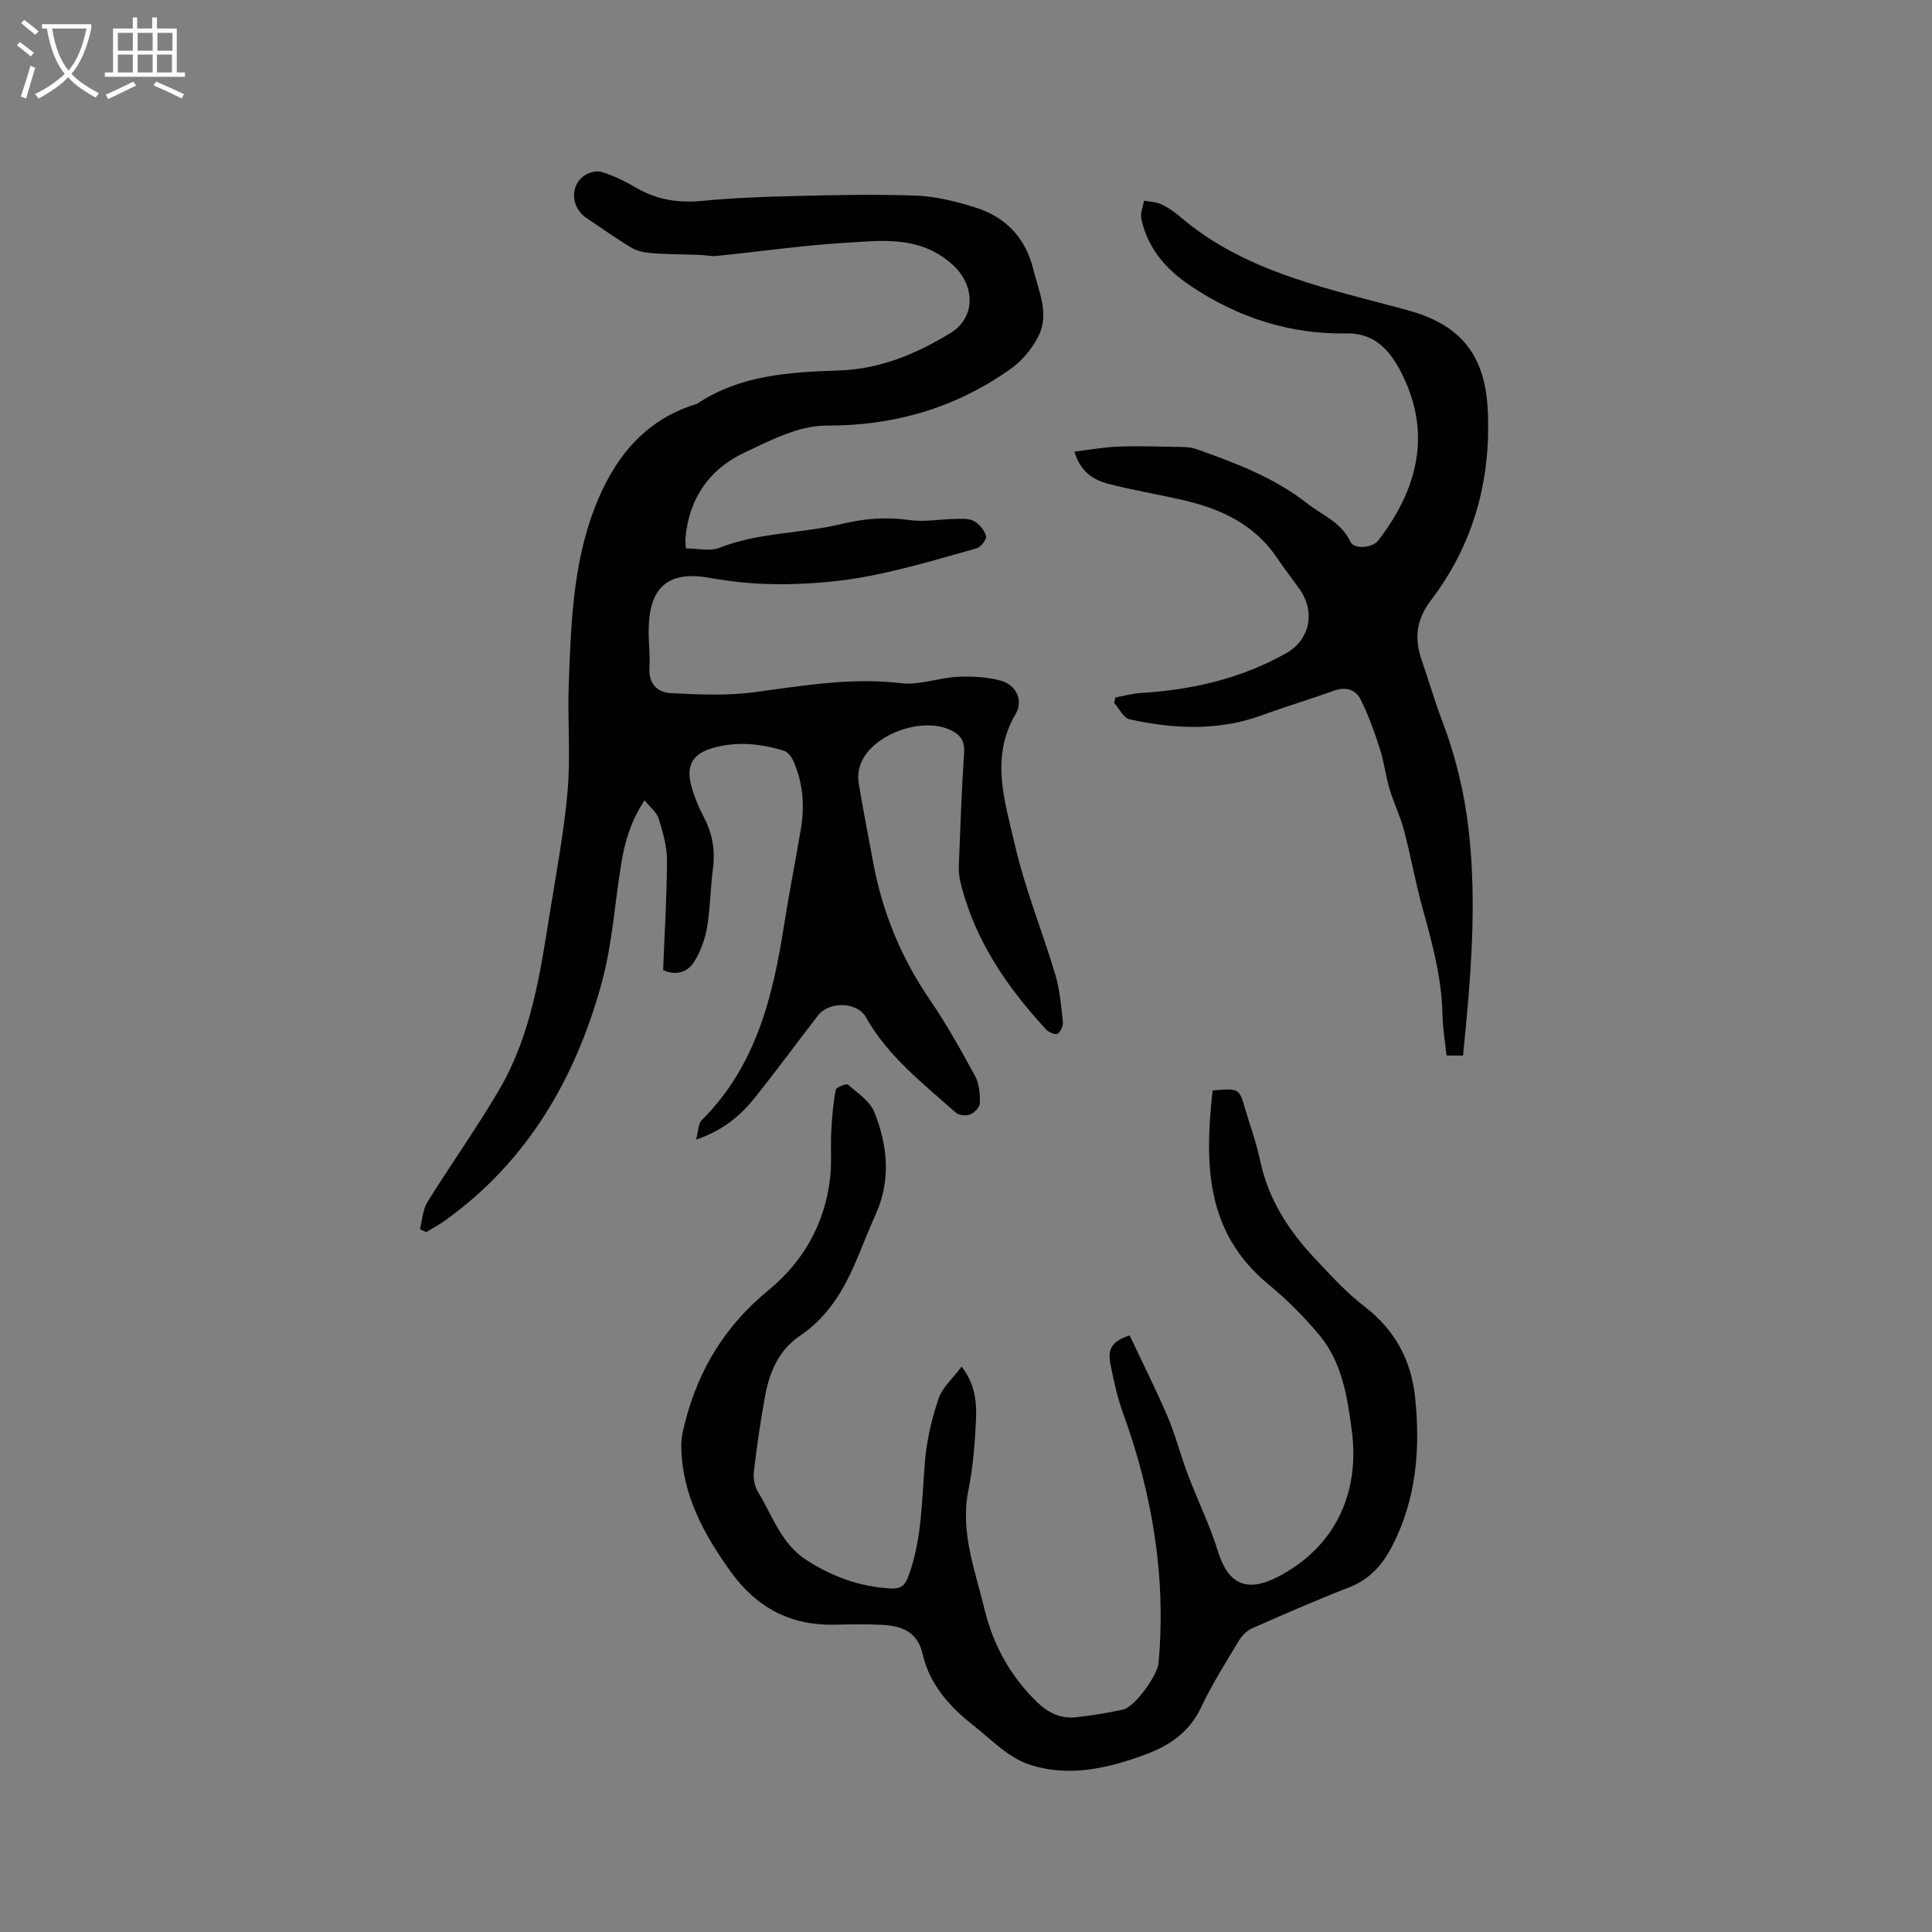 <svg enable-background="new 0 0 400 400" viewBox="0 0 400 400" xmlns="http://www.w3.org/2000/svg"><rect x="0" y="0" width="400" height="400" fill="#808080" stroke="none"/><g fill="#010103"><path d="m86.94 254.5c.49-1.88.57-4.02 1.54-5.6 4.9-7.92 10.36-15.51 15.03-23.56 6.45-11.12 8.31-23.69 10.3-36.15 1.35-8.47 2.97-16.93 3.71-25.46.63-7.25-.04-14.6.23-21.9.45-12.39.84-24.88 5.35-36.63 3.82-9.93 9.93-17.98 20.65-21.42.2-.06.43-.1.6-.21 8.96-5.96 19.16-6.52 29.44-6.87 8.39-.29 15.9-3.42 22.94-7.71 5.42-3.3 5.14-10.01.47-14.21-6.7-6.03-14.56-4.99-22.27-4.51-8.87.55-17.7 1.82-26.55 2.72-1.13.11-2.29-.17-3.44-.21-3.22-.12-6.44-.11-9.64-.34-1.49-.11-3.13-.32-4.37-1.05-3.28-1.93-6.39-4.16-9.56-6.29-2.96-1.99-3.45-6.19-.75-8.49.94-.8 2.74-1.36 3.85-1.03 2.51.75 4.93 1.94 7.2 3.27 4.29 2.52 8.78 3.21 13.72 2.74 6.42-.62 12.89-.86 19.35-1.01 8.35-.19 16.72-.4 25.06-.07 4.06.16 8.17 1.21 12.09 2.43 6.3 1.96 10.45 6.3 12.04 12.81 1.12 4.58 3.42 9.24 1.04 13.9-1.29 2.52-3.3 4.99-5.59 6.63-11.45 8.16-24.14 11.88-38.39 11.84-5.65-.01-11.52 3.07-16.89 5.6-7.28 3.43-11.47 9.52-12.19 17.73-.04.51.05 1.03.12 2.09 2.37 0 4.92.66 6.89-.12 8.18-3.22 16.98-2.93 25.33-4.94 4.72-1.14 9.29-1.5 14.11-.8 2.99.43 6.12-.18 9.18-.23 1.36-.02 2.92-.18 4.05.41s2.22 1.9 2.57 3.11c.18.64-1.09 2.31-1.97 2.56-7.3 2.06-14.61 4.23-22.04 5.69-5.69 1.12-11.57 1.64-17.37 1.73-5.26.08-10.6-.36-15.78-1.3-9.44-1.71-12.65 2.71-12.7 10.91-.02 2.54.32 5.1.16 7.63-.21 3.35 1.59 5.18 4.49 5.32 5.66.27 11.41.57 17-.17 10.19-1.34 20.25-3.14 30.65-1.89 3.76.45 7.72-1.13 11.62-1.32 3-.15 6.14.01 9.01.8 3.15.87 4.69 4.09 3.06 6.86-5.36 9.08-2.21 18.22-.18 27.08 2.1 9.14 5.7 17.93 8.39 26.95.93 3.12 1.2 6.45 1.56 9.71.09.82-.44 2.01-1.08 2.5-.38.28-1.8-.26-2.33-.82-8.23-8.89-14.94-18.7-17.83-30.69-.27-1.11-.34-2.31-.3-3.46.31-7.73.57-15.47 1.09-23.19.15-2.3-.64-3.6-2.52-4.58-5.91-3.09-16.48.65-18.88 6.81-.48 1.22-.64 2.72-.43 4.01.88 5.41 1.96 10.78 2.95 16.17 1.9 10.43 5.8 19.98 11.82 28.76 3.45 5.04 6.43 10.42 9.35 15.79.86 1.58 1 3.68.98 5.54-.01.82-1.1 1.99-1.97 2.35-.84.34-2.37.23-3.01-.35-6.78-6.05-14.05-11.62-18.64-19.79-1.81-3.22-7.63-3.29-9.9-.34-4.34 5.62-8.55 11.35-12.97 16.9-3 3.77-6.61 6.86-12.26 8.81.47-1.74.41-3.3 1.16-4.04 11.17-11.11 14.69-25.39 17.02-40.23 1.05-6.69 2.37-13.35 3.5-20.03.81-4.8.46-9.53-1.52-14.02-.38-.86-1.13-1.93-1.94-2.18-4.83-1.49-9.76-2-14.71-.61-4.22 1.19-5.67 3.62-4.5 7.91.61 2.22 1.51 4.41 2.59 6.45 1.8 3.41 2.37 6.91 1.87 10.72-.52 3.99-.53 8.06-1.2 12.02-.41 2.43-1.31 4.93-2.59 7.04-1.44 2.38-3.86 3.08-6.52 1.87.3-7.68.78-15.19.8-22.7.01-2.89-.85-5.83-1.7-8.63-.39-1.29-1.71-2.3-2.93-3.83-2.85 4.27-4.09 8.56-4.82 13.01-1.36 8.25-1.86 16.72-4.05 24.74-5.41 19.79-15.31 36.91-32.34 49.18-1.27.92-2.68 1.65-4.02 2.47-.47-.21-.88-.4-1.29-.59z"/><path d="m251.06 225.77c5.5-.46 5.49-.46 6.76 3.88 1.04 3.56 2.33 7.06 3.09 10.68 1.68 7.97 5.89 14.46 11.34 20.24 3.27 3.47 6.51 7.06 10.27 9.94 6.33 4.85 9.68 11.19 10.47 18.87 1.09 10.58.26 20.97-4.72 30.65-1.97 3.84-4.61 6.93-8.88 8.59-6.8 2.64-13.49 5.57-20.17 8.51-1.05.46-2.06 1.46-2.66 2.46-2.72 4.54-5.6 9.03-7.84 13.82-2.41 5.13-6.47 7.94-11.46 9.8-7.98 2.97-16.31 4.87-24.5 1.99-4.17-1.47-7.62-5.13-11.25-7.99-4.92-3.86-9.04-8.47-10.48-14.73-1.08-4.73-4.39-5.85-8.4-6.07-3.28-.18-6.57-.1-9.85-.03-9.1.2-16.14-3.56-21.42-10.88-5.66-7.85-10.2-16.13-10.31-26.14-.02-1.55.34-3.13.72-4.64 2.78-11.06 8.33-20.23 17.31-27.57 7.16-5.86 11.66-13.71 12.77-23.1.38-3.22.08-6.51.25-9.75.15-2.9.4-5.81.93-8.66.1-.53 2.19-1.36 2.52-1.08 2.02 1.74 4.59 3.45 5.5 5.75 2.71 6.84 3.44 13.95.3 21-1.25 2.8-2.4 5.65-3.56 8.49-2.68 6.54-6 12.6-12.08 16.69-4.34 2.92-6.33 7.35-7.25 12.25-1 5.3-1.75 10.66-2.39 16.02-.16 1.35.19 3.01.89 4.16 2.99 4.92 4.77 10.69 10.01 14.07 5.37 3.46 11.12 5.57 17.54 5.88 1.86.09 2.79-.48 3.48-2.31 2.95-7.8 2.83-15.98 3.52-24.1.37-4.36 1.41-8.75 2.82-12.9.8-2.34 2.96-4.2 4.76-6.62 3.02 3.9 3.15 7.84 2.95 11.68-.23 4.65-.62 9.34-1.54 13.89-1.74 8.64 1.36 16.51 3.31 24.58 1.8 7.47 5.37 13.98 10.96 19.37 2.3 2.21 4.9 3.41 8.01 3.08 3.26-.35 6.5-.9 9.71-1.58 2.44-.52 7.14-7.07 7.37-9.61 1.61-17.85-1.28-35.03-7.35-51.8-1.18-3.27-1.95-6.72-2.61-10.14-.64-3.31.46-4.77 3.98-5.92 2.59 5.49 5.33 10.94 7.75 16.54 1.5 3.46 2.49 7.14 3.74 10.72.41 1.19.87 2.36 1.34 3.53 1.82 4.59 3.97 9.08 5.41 13.79 2.11 6.91 5.95 8.73 12.4 5.42 11.29-5.79 17.17-16.66 15.35-30.36-.94-7.12-2.05-14.16-6.79-19.81-3.17-3.78-6.71-7.33-10.52-10.46-13.08-10.81-13.15-25.07-11.5-40.09z"/><path d="m302.91 218.54c-1.24 0-2.17 0-3.42 0-.3-2.86-.79-5.66-.84-8.47-.15-7.72-2.19-15.04-4.22-22.4-1.43-5.2-2.36-10.54-3.74-15.75-.77-2.92-2.14-5.68-3-8.58-.81-2.71-1.12-5.58-1.99-8.27-1.12-3.48-2.35-6.97-3.99-10.23-.99-1.99-2.99-2.75-5.43-1.87-4.94 1.78-9.98 3.27-14.9 5.08-9.1 3.34-18.32 2.9-27.53.87-1.25-.27-2.13-2.23-3.18-3.4.09-.37.18-.75.27-1.12 1.75-.32 3.48-.81 5.24-.92 10.6-.65 20.76-2.98 30.06-8.21 5.09-2.86 6.13-8.75 2.73-13.44-1.56-2.14-3.16-4.25-4.65-6.44-4.73-6.95-11.74-10.11-19.58-11.9-5.05-1.15-10.18-2-15.2-3.3-3.13-.81-5.86-2.46-7.08-6.69 3.19-.38 6.16-.94 9.14-1.04 4.44-.15 8.88.01 13.32.09.93.02 1.91.13 2.77.43 8.09 2.87 16.12 5.87 22.98 11.27 3.12 2.45 7.05 3.87 8.89 7.89.76 1.66 4.58 1.33 5.79-.24 8.18-10.64 11.14-22.16 4.82-34.66-2.2-4.35-5.32-8.31-11.33-8.21-11.77.21-22.48-3.25-32.28-9.8-5.17-3.45-8.93-7.79-10.26-13.92-.25-1.16.35-2.5.55-3.76 1.21.23 2.52.24 3.6.75 1.42.67 2.76 1.61 3.96 2.64 12.64 10.78 28.32 14.31 43.76 18.41 1.43.38 2.87.76 4.29 1.18 10.29 3.07 14.99 9.38 15.55 20.17.76 14.63-2.9 27.94-11.75 39.59-3.08 4.05-3.46 7.91-1.91 12.4 1.42 4.1 2.62 8.28 4.16 12.33 2.79 7.35 4.64 14.79 5.55 22.7 1.79 15.62.42 31.06-1.15 46.82z"/></g><path d="m6.4 11.7c-1-.8-1.9-1.6-2.9-2.3l.6-.7c.9.7 1.9 1.4 2.9 2.2zm-2.1 8.3c.7-2.1 1.4-4.2 2-6.4.2.1.6.3 1 .4-.7 2.3-1.3 4.4-1.9 6.4zm3-12.8c-1.1-.9-2.1-1.7-2.9-2.4l.6-.7c1 .8 2 1.5 3 2.4zm1.4-1.3v-.9h10.2v.9c-.9 4.2-2.3 7.3-4.1 9.4 1.3 1.4 3.2 2.7 5.7 4-.2.2-.4.5-.7.9-2.5-1.4-4.4-2.7-5.7-4.2-1.4 1.5-3.5 3-6.1 4.4 0 0 0 0-.1-.1-.3-.4-.5-.7-.7-.8 2.7-1.3 4.7-2.8 6.2-4.2-1.8-2.2-3-5.3-3.7-9.4zm9.2 0h-7.1c.6 3.8 1.7 6.7 3.4 8.7 1.7-2 2.9-4.8 3.7-8.7z" fill="#fcfbfa"/><path d="m31.6 3.6h.9v2.3h4.1v9.1h1.7v.9h-16.6v-.9h1.7v-9.1h4.1v-2.3h.9v2.3h3.1v-2.3zm-4 13.3.6.8c-1.9.9-3.8 1.9-5.8 2.8-.2-.3-.3-.6-.5-.9 2-.9 3.9-1.8 5.7-2.7zm-3.2-10.1v3.7h3.1v-3.7zm0 4.5v3.7h3.1v-3.7zm4.1-4.5v3.7h3.1v-3.7zm0 4.5v3.7h3.1v-3.7zm9.1 9.1c-2.1-1.1-4.1-2-5.8-2.7l.5-.8c2.2.9 4.1 1.8 5.8 2.6zm-1.9-13.6h-3.1v3.7h3.1zm-3.2 4.5v3.7h3.1v-3.7z" fill="#fcfbfa"/></svg>